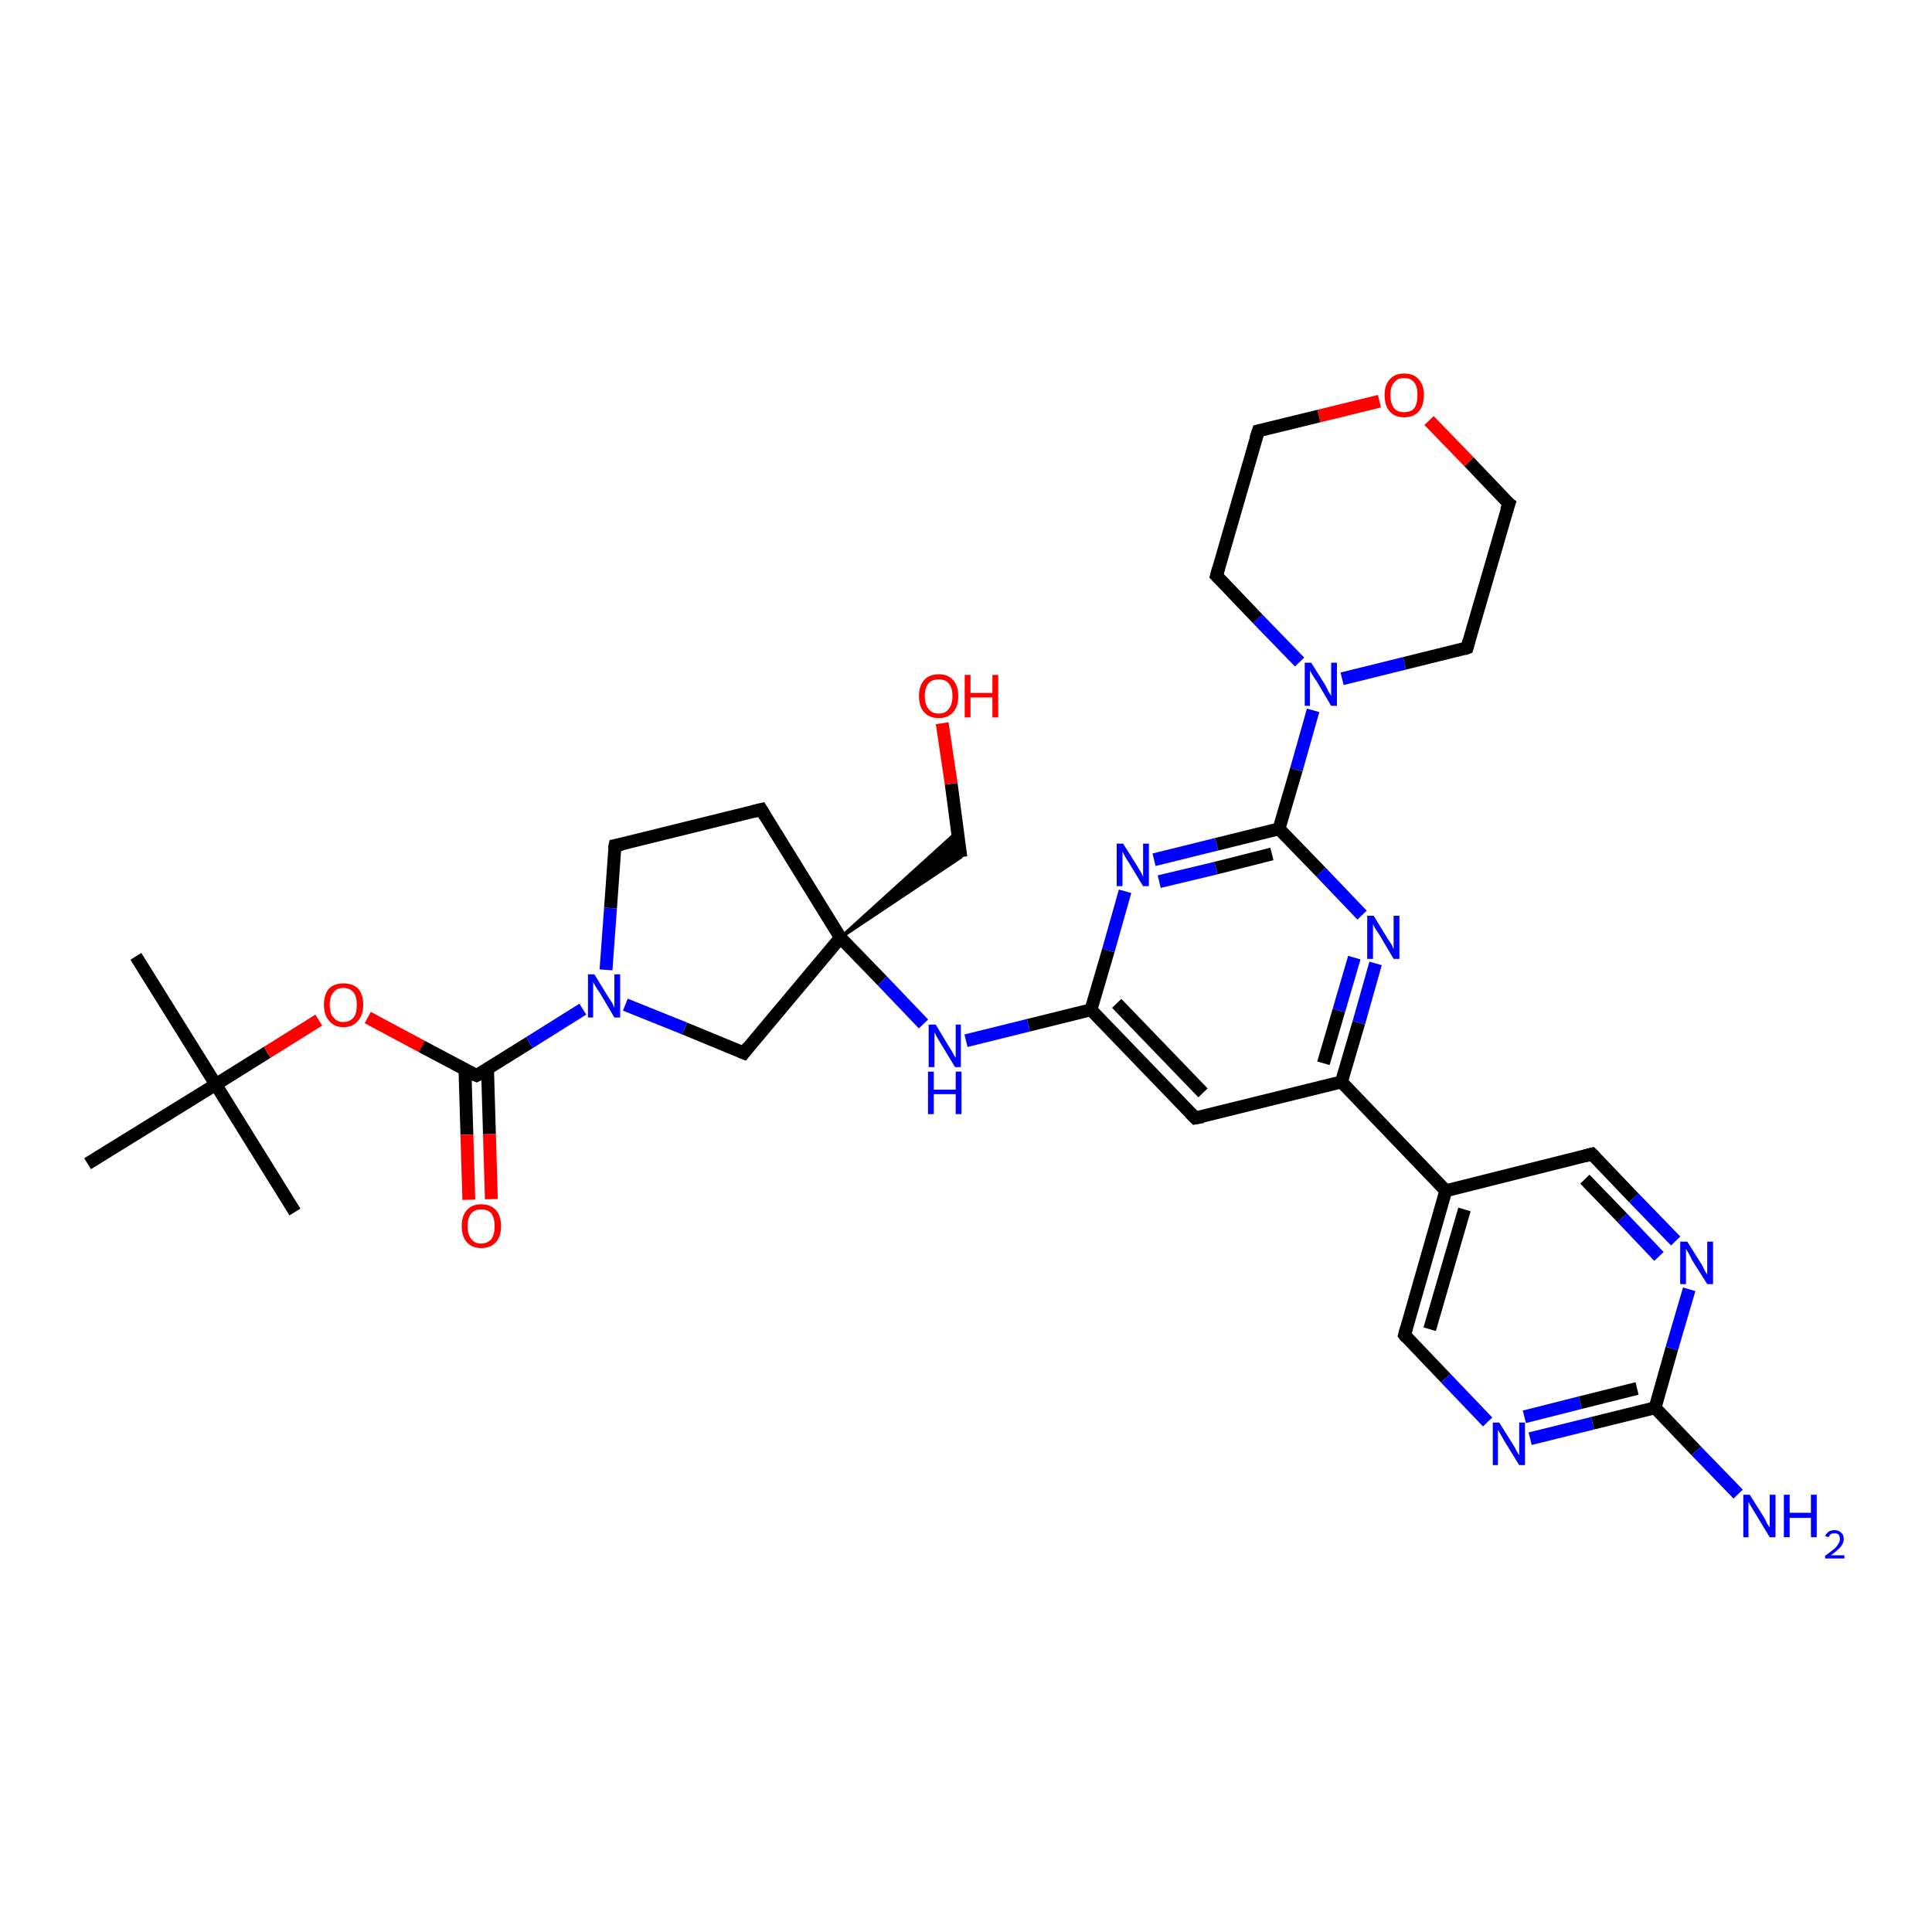 <?xml version='1.0' encoding='iso-8859-1'?>
<svg version='1.1' baseProfile='full'
              xmlns='http://www.w3.org/2000/svg'
                      xmlns:rdkit='http://www.rdkit.org/xml'
                      xmlns:xlink='http://www.w3.org/1999/xlink'
                  xml:space='preserve'
width='300px' height='300px' viewBox='0 0 300 300'>
<!-- END OF HEADER -->
<rect style='opacity:1.0;fill:#FFFFFF;stroke:none' width='300.0' height='300.0' x='0.0' y='0.0'> </rect>
<path class='bond-0 atom-0 atom-1' d='M 21.1,148.5 L 33.5,168.4' style='fill:none;fill-rule:evenodd;stroke:#000000;stroke-width:2.0px;stroke-linecap:butt;stroke-linejoin:miter;stroke-opacity:1' />
<path class='bond-1 atom-1 atom-2' d='M 33.5,168.4 L 45.8,188.2' style='fill:none;fill-rule:evenodd;stroke:#000000;stroke-width:2.0px;stroke-linecap:butt;stroke-linejoin:miter;stroke-opacity:1' />
<path class='bond-2 atom-1 atom-3' d='M 33.5,168.4 L 13.6,180.7' style='fill:none;fill-rule:evenodd;stroke:#000000;stroke-width:2.0px;stroke-linecap:butt;stroke-linejoin:miter;stroke-opacity:1' />
<path class='bond-3 atom-1 atom-4' d='M 33.5,168.4 L 41.5,163.4' style='fill:none;fill-rule:evenodd;stroke:#000000;stroke-width:2.0px;stroke-linecap:butt;stroke-linejoin:miter;stroke-opacity:1' />
<path class='bond-3 atom-1 atom-4' d='M 41.5,163.4 L 49.5,158.4' style='fill:none;fill-rule:evenodd;stroke:#FF0000;stroke-width:2.0px;stroke-linecap:butt;stroke-linejoin:miter;stroke-opacity:1' />
<path class='bond-4 atom-4 atom-5' d='M 57.1,158.0 L 65.5,162.5' style='fill:none;fill-rule:evenodd;stroke:#FF0000;stroke-width:2.0px;stroke-linecap:butt;stroke-linejoin:miter;stroke-opacity:1' />
<path class='bond-4 atom-4 atom-5' d='M 65.5,162.5 L 74.0,167.0' style='fill:none;fill-rule:evenodd;stroke:#000000;stroke-width:2.0px;stroke-linecap:butt;stroke-linejoin:miter;stroke-opacity:1' />
<path class='bond-5 atom-5 atom-6' d='M 72.2,166.1 L 72.5,176.2' style='fill:none;fill-rule:evenodd;stroke:#000000;stroke-width:2.0px;stroke-linecap:butt;stroke-linejoin:miter;stroke-opacity:1' />
<path class='bond-5 atom-5 atom-6' d='M 72.5,176.2 L 72.8,186.3' style='fill:none;fill-rule:evenodd;stroke:#FF0000;stroke-width:2.0px;stroke-linecap:butt;stroke-linejoin:miter;stroke-opacity:1' />
<path class='bond-5 atom-5 atom-6' d='M 75.7,165.9 L 76.0,176.1' style='fill:none;fill-rule:evenodd;stroke:#000000;stroke-width:2.0px;stroke-linecap:butt;stroke-linejoin:miter;stroke-opacity:1' />
<path class='bond-5 atom-5 atom-6' d='M 76.0,176.1 L 76.3,186.2' style='fill:none;fill-rule:evenodd;stroke:#FF0000;stroke-width:2.0px;stroke-linecap:butt;stroke-linejoin:miter;stroke-opacity:1' />
<path class='bond-6 atom-5 atom-7' d='M 74.0,167.0 L 82.2,161.9' style='fill:none;fill-rule:evenodd;stroke:#000000;stroke-width:2.0px;stroke-linecap:butt;stroke-linejoin:miter;stroke-opacity:1' />
<path class='bond-6 atom-5 atom-7' d='M 82.2,161.9 L 90.5,156.7' style='fill:none;fill-rule:evenodd;stroke:#0000FF;stroke-width:2.0px;stroke-linecap:butt;stroke-linejoin:miter;stroke-opacity:1' />
<path class='bond-7 atom-7 atom-8' d='M 94.1,150.6 L 94.8,141.0' style='fill:none;fill-rule:evenodd;stroke:#0000FF;stroke-width:2.0px;stroke-linecap:butt;stroke-linejoin:miter;stroke-opacity:1' />
<path class='bond-7 atom-7 atom-8' d='M 94.8,141.0 L 95.5,131.3' style='fill:none;fill-rule:evenodd;stroke:#000000;stroke-width:2.0px;stroke-linecap:butt;stroke-linejoin:miter;stroke-opacity:1' />
<path class='bond-8 atom-8 atom-9' d='M 95.5,131.3 L 118.2,125.7' style='fill:none;fill-rule:evenodd;stroke:#000000;stroke-width:2.0px;stroke-linecap:butt;stroke-linejoin:miter;stroke-opacity:1' />
<path class='bond-9 atom-9 atom-10' d='M 118.2,125.7 L 130.5,145.6' style='fill:none;fill-rule:evenodd;stroke:#000000;stroke-width:2.0px;stroke-linecap:butt;stroke-linejoin:miter;stroke-opacity:1' />
<path class='bond-10 atom-10 atom-11' d='M 130.5,145.6 L 148.7,129.1 L 149.2,133.1 Z' style='fill:#000000;fill-rule:evenodd;fill-opacity:1;stroke:#000000;stroke-width:0.5px;stroke-linecap:butt;stroke-linejoin:miter;stroke-opacity:1;' />
<path class='bond-11 atom-11 atom-12' d='M 149.2,133.1 L 147.7,121.7' style='fill:none;fill-rule:evenodd;stroke:#000000;stroke-width:2.0px;stroke-linecap:butt;stroke-linejoin:miter;stroke-opacity:1' />
<path class='bond-11 atom-11 atom-12' d='M 147.7,121.7 L 146.3,112.3' style='fill:none;fill-rule:evenodd;stroke:#FF0000;stroke-width:2.0px;stroke-linecap:butt;stroke-linejoin:miter;stroke-opacity:1' />
<path class='bond-12 atom-10 atom-13' d='M 130.5,145.6 L 115.5,163.5' style='fill:none;fill-rule:evenodd;stroke:#000000;stroke-width:2.0px;stroke-linecap:butt;stroke-linejoin:miter;stroke-opacity:1' />
<path class='bond-13 atom-10 atom-14' d='M 130.5,145.6 L 137.0,152.3' style='fill:none;fill-rule:evenodd;stroke:#000000;stroke-width:2.0px;stroke-linecap:butt;stroke-linejoin:miter;stroke-opacity:1' />
<path class='bond-13 atom-10 atom-14' d='M 137.0,152.3 L 143.4,159.0' style='fill:none;fill-rule:evenodd;stroke:#0000FF;stroke-width:2.0px;stroke-linecap:butt;stroke-linejoin:miter;stroke-opacity:1' />
<path class='bond-14 atom-14 atom-15' d='M 150.0,161.6 L 159.7,159.2' style='fill:none;fill-rule:evenodd;stroke:#0000FF;stroke-width:2.0px;stroke-linecap:butt;stroke-linejoin:miter;stroke-opacity:1' />
<path class='bond-14 atom-14 atom-15' d='M 159.7,159.2 L 169.4,156.8' style='fill:none;fill-rule:evenodd;stroke:#000000;stroke-width:2.0px;stroke-linecap:butt;stroke-linejoin:miter;stroke-opacity:1' />
<path class='bond-15 atom-15 atom-16' d='M 169.4,156.8 L 185.6,173.6' style='fill:none;fill-rule:evenodd;stroke:#000000;stroke-width:2.0px;stroke-linecap:butt;stroke-linejoin:miter;stroke-opacity:1' />
<path class='bond-15 atom-15 atom-16' d='M 173.4,155.8 L 186.8,169.7' style='fill:none;fill-rule:evenodd;stroke:#000000;stroke-width:2.0px;stroke-linecap:butt;stroke-linejoin:miter;stroke-opacity:1' />
<path class='bond-16 atom-16 atom-17' d='M 185.6,173.6 L 208.3,168.0' style='fill:none;fill-rule:evenodd;stroke:#000000;stroke-width:2.0px;stroke-linecap:butt;stroke-linejoin:miter;stroke-opacity:1' />
<path class='bond-17 atom-17 atom-18' d='M 208.3,168.0 L 211.0,158.8' style='fill:none;fill-rule:evenodd;stroke:#000000;stroke-width:2.0px;stroke-linecap:butt;stroke-linejoin:miter;stroke-opacity:1' />
<path class='bond-17 atom-17 atom-18' d='M 211.0,158.8 L 213.6,149.6' style='fill:none;fill-rule:evenodd;stroke:#0000FF;stroke-width:2.0px;stroke-linecap:butt;stroke-linejoin:miter;stroke-opacity:1' />
<path class='bond-17 atom-17 atom-18' d='M 205.5,165.1 L 207.9,156.9' style='fill:none;fill-rule:evenodd;stroke:#000000;stroke-width:2.0px;stroke-linecap:butt;stroke-linejoin:miter;stroke-opacity:1' />
<path class='bond-17 atom-17 atom-18' d='M 207.9,156.9 L 210.3,148.7' style='fill:none;fill-rule:evenodd;stroke:#0000FF;stroke-width:2.0px;stroke-linecap:butt;stroke-linejoin:miter;stroke-opacity:1' />
<path class='bond-18 atom-18 atom-19' d='M 211.5,142.1 L 205.1,135.4' style='fill:none;fill-rule:evenodd;stroke:#0000FF;stroke-width:2.0px;stroke-linecap:butt;stroke-linejoin:miter;stroke-opacity:1' />
<path class='bond-18 atom-18 atom-19' d='M 205.1,135.4 L 198.6,128.7' style='fill:none;fill-rule:evenodd;stroke:#000000;stroke-width:2.0px;stroke-linecap:butt;stroke-linejoin:miter;stroke-opacity:1' />
<path class='bond-19 atom-19 atom-20' d='M 198.6,128.7 L 188.9,131.1' style='fill:none;fill-rule:evenodd;stroke:#000000;stroke-width:2.0px;stroke-linecap:butt;stroke-linejoin:miter;stroke-opacity:1' />
<path class='bond-19 atom-19 atom-20' d='M 188.9,131.1 L 179.2,133.5' style='fill:none;fill-rule:evenodd;stroke:#0000FF;stroke-width:2.0px;stroke-linecap:butt;stroke-linejoin:miter;stroke-opacity:1' />
<path class='bond-19 atom-19 atom-20' d='M 197.5,132.6 L 188.8,134.8' style='fill:none;fill-rule:evenodd;stroke:#000000;stroke-width:2.0px;stroke-linecap:butt;stroke-linejoin:miter;stroke-opacity:1' />
<path class='bond-19 atom-19 atom-20' d='M 188.8,134.8 L 180.0,136.9' style='fill:none;fill-rule:evenodd;stroke:#0000FF;stroke-width:2.0px;stroke-linecap:butt;stroke-linejoin:miter;stroke-opacity:1' />
<path class='bond-20 atom-19 atom-21' d='M 198.6,128.7 L 201.3,119.5' style='fill:none;fill-rule:evenodd;stroke:#000000;stroke-width:2.0px;stroke-linecap:butt;stroke-linejoin:miter;stroke-opacity:1' />
<path class='bond-20 atom-19 atom-21' d='M 201.3,119.5 L 203.9,110.3' style='fill:none;fill-rule:evenodd;stroke:#0000FF;stroke-width:2.0px;stroke-linecap:butt;stroke-linejoin:miter;stroke-opacity:1' />
<path class='bond-21 atom-21 atom-22' d='M 208.4,105.4 L 218.1,103.0' style='fill:none;fill-rule:evenodd;stroke:#0000FF;stroke-width:2.0px;stroke-linecap:butt;stroke-linejoin:miter;stroke-opacity:1' />
<path class='bond-21 atom-21 atom-22' d='M 218.1,103.0 L 227.8,100.6' style='fill:none;fill-rule:evenodd;stroke:#000000;stroke-width:2.0px;stroke-linecap:butt;stroke-linejoin:miter;stroke-opacity:1' />
<path class='bond-22 atom-22 atom-23' d='M 227.8,100.6 L 234.3,78.2' style='fill:none;fill-rule:evenodd;stroke:#000000;stroke-width:2.0px;stroke-linecap:butt;stroke-linejoin:miter;stroke-opacity:1' />
<path class='bond-23 atom-23 atom-24' d='M 234.3,78.2 L 228.1,71.7' style='fill:none;fill-rule:evenodd;stroke:#000000;stroke-width:2.0px;stroke-linecap:butt;stroke-linejoin:miter;stroke-opacity:1' />
<path class='bond-23 atom-23 atom-24' d='M 228.1,71.7 L 221.9,65.3' style='fill:none;fill-rule:evenodd;stroke:#FF0000;stroke-width:2.0px;stroke-linecap:butt;stroke-linejoin:miter;stroke-opacity:1' />
<path class='bond-24 atom-24 atom-25' d='M 214.2,62.3 L 204.8,64.6' style='fill:none;fill-rule:evenodd;stroke:#FF0000;stroke-width:2.0px;stroke-linecap:butt;stroke-linejoin:miter;stroke-opacity:1' />
<path class='bond-24 atom-24 atom-25' d='M 204.8,64.6 L 195.4,66.9' style='fill:none;fill-rule:evenodd;stroke:#000000;stroke-width:2.0px;stroke-linecap:butt;stroke-linejoin:miter;stroke-opacity:1' />
<path class='bond-25 atom-25 atom-26' d='M 195.4,66.9 L 188.9,89.4' style='fill:none;fill-rule:evenodd;stroke:#000000;stroke-width:2.0px;stroke-linecap:butt;stroke-linejoin:miter;stroke-opacity:1' />
<path class='bond-26 atom-17 atom-27' d='M 208.3,168.0 L 224.5,184.9' style='fill:none;fill-rule:evenodd;stroke:#000000;stroke-width:2.0px;stroke-linecap:butt;stroke-linejoin:miter;stroke-opacity:1' />
<path class='bond-27 atom-27 atom-28' d='M 224.5,184.9 L 218.1,207.3' style='fill:none;fill-rule:evenodd;stroke:#000000;stroke-width:2.0px;stroke-linecap:butt;stroke-linejoin:miter;stroke-opacity:1' />
<path class='bond-27 atom-27 atom-28' d='M 227.4,187.8 L 222.0,206.4' style='fill:none;fill-rule:evenodd;stroke:#000000;stroke-width:2.0px;stroke-linecap:butt;stroke-linejoin:miter;stroke-opacity:1' />
<path class='bond-28 atom-28 atom-29' d='M 218.1,207.3 L 224.5,214.0' style='fill:none;fill-rule:evenodd;stroke:#000000;stroke-width:2.0px;stroke-linecap:butt;stroke-linejoin:miter;stroke-opacity:1' />
<path class='bond-28 atom-28 atom-29' d='M 224.5,214.0 L 231.0,220.8' style='fill:none;fill-rule:evenodd;stroke:#0000FF;stroke-width:2.0px;stroke-linecap:butt;stroke-linejoin:miter;stroke-opacity:1' />
<path class='bond-29 atom-29 atom-30' d='M 237.6,223.4 L 247.3,221.0' style='fill:none;fill-rule:evenodd;stroke:#0000FF;stroke-width:2.0px;stroke-linecap:butt;stroke-linejoin:miter;stroke-opacity:1' />
<path class='bond-29 atom-29 atom-30' d='M 247.3,221.0 L 257.0,218.6' style='fill:none;fill-rule:evenodd;stroke:#000000;stroke-width:2.0px;stroke-linecap:butt;stroke-linejoin:miter;stroke-opacity:1' />
<path class='bond-29 atom-29 atom-30' d='M 236.7,220.0 L 245.4,217.8' style='fill:none;fill-rule:evenodd;stroke:#0000FF;stroke-width:2.0px;stroke-linecap:butt;stroke-linejoin:miter;stroke-opacity:1' />
<path class='bond-29 atom-29 atom-30' d='M 245.4,217.8 L 254.2,215.6' style='fill:none;fill-rule:evenodd;stroke:#000000;stroke-width:2.0px;stroke-linecap:butt;stroke-linejoin:miter;stroke-opacity:1' />
<path class='bond-30 atom-30 atom-31' d='M 257.0,218.6 L 263.4,225.3' style='fill:none;fill-rule:evenodd;stroke:#000000;stroke-width:2.0px;stroke-linecap:butt;stroke-linejoin:miter;stroke-opacity:1' />
<path class='bond-30 atom-30 atom-31' d='M 263.4,225.3 L 269.9,232.0' style='fill:none;fill-rule:evenodd;stroke:#0000FF;stroke-width:2.0px;stroke-linecap:butt;stroke-linejoin:miter;stroke-opacity:1' />
<path class='bond-31 atom-30 atom-32' d='M 257.0,218.6 L 259.6,209.4' style='fill:none;fill-rule:evenodd;stroke:#000000;stroke-width:2.0px;stroke-linecap:butt;stroke-linejoin:miter;stroke-opacity:1' />
<path class='bond-31 atom-30 atom-32' d='M 259.6,209.4 L 262.3,200.2' style='fill:none;fill-rule:evenodd;stroke:#0000FF;stroke-width:2.0px;stroke-linecap:butt;stroke-linejoin:miter;stroke-opacity:1' />
<path class='bond-32 atom-32 atom-33' d='M 260.2,192.7 L 253.7,186.0' style='fill:none;fill-rule:evenodd;stroke:#0000FF;stroke-width:2.0px;stroke-linecap:butt;stroke-linejoin:miter;stroke-opacity:1' />
<path class='bond-32 atom-32 atom-33' d='M 253.7,186.0 L 247.2,179.2' style='fill:none;fill-rule:evenodd;stroke:#000000;stroke-width:2.0px;stroke-linecap:butt;stroke-linejoin:miter;stroke-opacity:1' />
<path class='bond-32 atom-32 atom-33' d='M 257.6,195.1 L 251.9,189.1' style='fill:none;fill-rule:evenodd;stroke:#0000FF;stroke-width:2.0px;stroke-linecap:butt;stroke-linejoin:miter;stroke-opacity:1' />
<path class='bond-32 atom-32 atom-33' d='M 251.9,189.1 L 246.1,183.1' style='fill:none;fill-rule:evenodd;stroke:#000000;stroke-width:2.0px;stroke-linecap:butt;stroke-linejoin:miter;stroke-opacity:1' />
<path class='bond-33 atom-13 atom-7' d='M 115.5,163.5 L 106.3,159.7' style='fill:none;fill-rule:evenodd;stroke:#000000;stroke-width:2.0px;stroke-linecap:butt;stroke-linejoin:miter;stroke-opacity:1' />
<path class='bond-33 atom-13 atom-7' d='M 106.3,159.7 L 97.1,156.0' style='fill:none;fill-rule:evenodd;stroke:#0000FF;stroke-width:2.0px;stroke-linecap:butt;stroke-linejoin:miter;stroke-opacity:1' />
<path class='bond-34 atom-20 atom-15' d='M 174.7,138.4 L 172.1,147.6' style='fill:none;fill-rule:evenodd;stroke:#0000FF;stroke-width:2.0px;stroke-linecap:butt;stroke-linejoin:miter;stroke-opacity:1' />
<path class='bond-34 atom-20 atom-15' d='M 172.1,147.6 L 169.4,156.8' style='fill:none;fill-rule:evenodd;stroke:#000000;stroke-width:2.0px;stroke-linecap:butt;stroke-linejoin:miter;stroke-opacity:1' />
<path class='bond-35 atom-26 atom-21' d='M 188.9,89.4 L 195.3,96.1' style='fill:none;fill-rule:evenodd;stroke:#000000;stroke-width:2.0px;stroke-linecap:butt;stroke-linejoin:miter;stroke-opacity:1' />
<path class='bond-35 atom-26 atom-21' d='M 195.3,96.1 L 201.8,102.8' style='fill:none;fill-rule:evenodd;stroke:#0000FF;stroke-width:2.0px;stroke-linecap:butt;stroke-linejoin:miter;stroke-opacity:1' />
<path class='bond-36 atom-33 atom-27' d='M 247.2,179.2 L 224.5,184.9' style='fill:none;fill-rule:evenodd;stroke:#000000;stroke-width:2.0px;stroke-linecap:butt;stroke-linejoin:miter;stroke-opacity:1' />
<path d='M 73.5,166.8 L 74.0,167.0 L 74.4,166.8' style='fill:none;stroke:#000000;stroke-width:2.0px;stroke-linecap:butt;stroke-linejoin:miter;stroke-opacity:1;' />
<path d='M 95.4,131.8 L 95.5,131.3 L 96.6,131.1' style='fill:none;stroke:#000000;stroke-width:2.0px;stroke-linecap:butt;stroke-linejoin:miter;stroke-opacity:1;' />
<path d='M 117.0,126.0 L 118.2,125.7 L 118.8,126.7' style='fill:none;stroke:#000000;stroke-width:2.0px;stroke-linecap:butt;stroke-linejoin:miter;stroke-opacity:1;' />
<path d='M 116.2,162.6 L 115.5,163.5 L 115.0,163.3' style='fill:none;stroke:#000000;stroke-width:2.0px;stroke-linecap:butt;stroke-linejoin:miter;stroke-opacity:1;' />
<path d='M 184.8,172.8 L 185.6,173.6 L 186.8,173.4' style='fill:none;stroke:#000000;stroke-width:2.0px;stroke-linecap:butt;stroke-linejoin:miter;stroke-opacity:1;' />
<path d='M 227.3,100.8 L 227.8,100.6 L 228.1,99.5' style='fill:none;stroke:#000000;stroke-width:2.0px;stroke-linecap:butt;stroke-linejoin:miter;stroke-opacity:1;' />
<path d='M 233.9,79.3 L 234.3,78.2 L 233.9,77.9' style='fill:none;stroke:#000000;stroke-width:2.0px;stroke-linecap:butt;stroke-linejoin:miter;stroke-opacity:1;' />
<path d='M 195.8,66.8 L 195.4,66.9 L 195.0,68.1' style='fill:none;stroke:#000000;stroke-width:2.0px;stroke-linecap:butt;stroke-linejoin:miter;stroke-opacity:1;' />
<path d='M 189.2,88.3 L 188.9,89.4 L 189.2,89.7' style='fill:none;stroke:#000000;stroke-width:2.0px;stroke-linecap:butt;stroke-linejoin:miter;stroke-opacity:1;' />
<path d='M 218.4,206.2 L 218.1,207.3 L 218.4,207.7' style='fill:none;stroke:#000000;stroke-width:2.0px;stroke-linecap:butt;stroke-linejoin:miter;stroke-opacity:1;' />
<path d='M 247.6,179.6 L 247.2,179.2 L 246.1,179.5' style='fill:none;stroke:#000000;stroke-width:2.0px;stroke-linecap:butt;stroke-linejoin:miter;stroke-opacity:1;' />
<path class='atom-4' d='M 50.3 156.0
Q 50.3 154.4, 51.1 153.5
Q 51.9 152.7, 53.3 152.7
Q 54.8 152.7, 55.6 153.5
Q 56.4 154.4, 56.4 156.0
Q 56.4 157.6, 55.6 158.5
Q 54.8 159.5, 53.3 159.5
Q 51.9 159.5, 51.1 158.5
Q 50.3 157.6, 50.3 156.0
M 53.3 158.7
Q 54.3 158.7, 54.9 158.0
Q 55.4 157.4, 55.4 156.0
Q 55.4 154.7, 54.9 154.1
Q 54.3 153.4, 53.3 153.4
Q 52.3 153.4, 51.8 154.1
Q 51.2 154.7, 51.2 156.0
Q 51.2 157.4, 51.8 158.0
Q 52.3 158.7, 53.3 158.7
' fill='#FF0000'/>
<path class='atom-6' d='M 71.7 190.4
Q 71.7 188.8, 72.5 187.9
Q 73.3 187.0, 74.7 187.0
Q 76.2 187.0, 77.0 187.9
Q 77.8 188.8, 77.8 190.4
Q 77.8 192.0, 77.0 192.9
Q 76.2 193.8, 74.7 193.8
Q 73.3 193.8, 72.5 192.9
Q 71.7 192.0, 71.7 190.4
M 74.7 193.1
Q 75.7 193.1, 76.3 192.4
Q 76.8 191.7, 76.8 190.4
Q 76.8 189.1, 76.3 188.4
Q 75.7 187.8, 74.7 187.8
Q 73.7 187.8, 73.2 188.4
Q 72.6 189.1, 72.6 190.4
Q 72.6 191.7, 73.2 192.4
Q 73.7 193.1, 74.7 193.1
' fill='#FF0000'/>
<path class='atom-7' d='M 92.3 151.3
L 94.5 154.9
Q 94.7 155.2, 95.1 155.8
Q 95.4 156.5, 95.4 156.5
L 95.4 151.3
L 96.3 151.3
L 96.3 158.0
L 95.4 158.0
L 93.1 154.1
Q 92.8 153.7, 92.5 153.2
Q 92.2 152.7, 92.1 152.5
L 92.1 158.0
L 91.3 158.0
L 91.3 151.3
L 92.3 151.3
' fill='#0000FF'/>
<path class='atom-12' d='M 142.7 108.1
Q 142.7 106.5, 143.5 105.6
Q 144.3 104.7, 145.8 104.7
Q 147.2 104.7, 148.0 105.6
Q 148.8 106.5, 148.8 108.1
Q 148.8 109.7, 148.0 110.6
Q 147.2 111.5, 145.8 111.5
Q 144.3 111.5, 143.5 110.6
Q 142.7 109.7, 142.7 108.1
M 145.8 110.8
Q 146.8 110.8, 147.3 110.1
Q 147.9 109.4, 147.9 108.1
Q 147.9 106.8, 147.3 106.1
Q 146.8 105.5, 145.8 105.5
Q 144.7 105.5, 144.2 106.1
Q 143.6 106.8, 143.6 108.1
Q 143.6 109.4, 144.2 110.1
Q 144.7 110.8, 145.8 110.8
' fill='#FF0000'/>
<path class='atom-12' d='M 149.8 104.8
L 150.7 104.8
L 150.7 107.6
L 154.1 107.6
L 154.1 104.8
L 155.0 104.8
L 155.0 111.4
L 154.1 111.4
L 154.1 108.3
L 150.7 108.3
L 150.7 111.4
L 149.8 111.4
L 149.8 104.8
' fill='#FF0000'/>
<path class='atom-14' d='M 145.3 159.1
L 147.4 162.6
Q 147.7 163.0, 148.0 163.6
Q 148.3 164.2, 148.4 164.2
L 148.4 159.1
L 149.2 159.1
L 149.2 165.7
L 148.3 165.7
L 146.0 161.9
Q 145.7 161.4, 145.4 160.9
Q 145.2 160.4, 145.1 160.3
L 145.1 165.7
L 144.2 165.7
L 144.2 159.1
L 145.3 159.1
' fill='#0000FF'/>
<path class='atom-14' d='M 144.1 166.4
L 145.0 166.4
L 145.0 169.2
L 148.4 169.2
L 148.4 166.4
L 149.3 166.4
L 149.3 173.0
L 148.4 173.0
L 148.4 169.9
L 145.0 169.9
L 145.0 173.0
L 144.1 173.0
L 144.1 166.4
' fill='#0000FF'/>
<path class='atom-18' d='M 213.3 142.2
L 215.5 145.8
Q 215.7 146.1, 216.1 146.7
Q 216.4 147.4, 216.4 147.4
L 216.4 142.2
L 217.3 142.2
L 217.3 148.9
L 216.4 148.9
L 214.1 145.0
Q 213.8 144.6, 213.5 144.1
Q 213.2 143.6, 213.2 143.4
L 213.2 148.9
L 212.3 148.9
L 212.3 142.2
L 213.3 142.2
' fill='#0000FF'/>
<path class='atom-20' d='M 174.4 131.0
L 176.6 134.5
Q 176.8 134.9, 177.2 135.5
Q 177.5 136.1, 177.5 136.2
L 177.5 131.0
L 178.4 131.0
L 178.4 137.6
L 177.5 137.6
L 175.2 133.8
Q 174.9 133.4, 174.6 132.8
Q 174.3 132.3, 174.3 132.2
L 174.3 137.6
L 173.4 137.6
L 173.4 131.0
L 174.4 131.0
' fill='#0000FF'/>
<path class='atom-21' d='M 203.6 102.9
L 205.8 106.4
Q 206.0 106.8, 206.3 107.4
Q 206.7 108.0, 206.7 108.1
L 206.7 102.9
L 207.6 102.9
L 207.6 109.6
L 206.7 109.6
L 204.4 105.7
Q 204.1 105.3, 203.8 104.8
Q 203.5 104.3, 203.4 104.1
L 203.4 109.6
L 202.6 109.6
L 202.6 102.9
L 203.6 102.9
' fill='#0000FF'/>
<path class='atom-24' d='M 215.0 61.3
Q 215.0 59.8, 215.8 58.9
Q 216.6 58.0, 218.0 58.0
Q 219.5 58.0, 220.3 58.9
Q 221.1 59.8, 221.1 61.3
Q 221.1 63.0, 220.3 63.9
Q 219.5 64.8, 218.0 64.8
Q 216.6 64.8, 215.8 63.9
Q 215.0 63.0, 215.0 61.3
M 218.0 64.0
Q 219.1 64.0, 219.6 63.4
Q 220.1 62.7, 220.1 61.3
Q 220.1 60.0, 219.6 59.4
Q 219.1 58.7, 218.0 58.7
Q 217.0 58.7, 216.5 59.4
Q 215.9 60.0, 215.9 61.3
Q 215.9 62.7, 216.5 63.4
Q 217.0 64.0, 218.0 64.0
' fill='#FF0000'/>
<path class='atom-29' d='M 232.8 220.9
L 235.0 224.4
Q 235.2 224.7, 235.5 225.3
Q 235.9 226.0, 235.9 226.0
L 235.9 220.9
L 236.8 220.9
L 236.8 227.5
L 235.9 227.5
L 233.5 223.6
Q 233.3 223.2, 233.0 222.7
Q 232.7 222.2, 232.6 222.0
L 232.6 227.5
L 231.8 227.5
L 231.8 220.9
L 232.8 220.9
' fill='#0000FF'/>
<path class='atom-31' d='M 271.7 232.1
L 273.9 235.6
Q 274.1 235.9, 274.4 236.6
Q 274.8 237.2, 274.8 237.2
L 274.8 232.1
L 275.7 232.1
L 275.7 238.7
L 274.8 238.7
L 272.5 234.9
Q 272.2 234.4, 271.9 233.9
Q 271.6 233.4, 271.5 233.2
L 271.5 238.7
L 270.7 238.7
L 270.7 232.1
L 271.7 232.1
' fill='#0000FF'/>
<path class='atom-31' d='M 277.0 232.1
L 277.9 232.1
L 277.9 234.9
L 281.2 234.9
L 281.2 232.1
L 282.1 232.1
L 282.1 238.7
L 281.2 238.7
L 281.2 235.7
L 277.9 235.7
L 277.9 238.7
L 277.0 238.7
L 277.0 232.1
' fill='#0000FF'/>
<path class='atom-31' d='M 283.4 238.5
Q 283.6 238.1, 284.0 237.8
Q 284.4 237.6, 284.9 237.6
Q 285.5 237.6, 285.9 238.0
Q 286.3 238.3, 286.3 239.0
Q 286.3 239.6, 285.8 240.2
Q 285.3 240.8, 284.3 241.5
L 286.4 241.5
L 286.4 242.0
L 283.4 242.0
L 283.4 241.6
Q 284.2 241.0, 284.7 240.6
Q 285.2 240.2, 285.4 239.8
Q 285.7 239.4, 285.7 239.0
Q 285.7 238.6, 285.5 238.3
Q 285.3 238.1, 284.9 238.1
Q 284.5 238.1, 284.3 238.2
Q 284.1 238.4, 283.9 238.7
L 283.4 238.5
' fill='#0000FF'/>
<path class='atom-32' d='M 262.0 192.8
L 264.2 196.3
Q 264.4 196.6, 264.7 197.3
Q 265.1 197.9, 265.1 197.9
L 265.1 192.8
L 266.0 192.8
L 266.0 199.4
L 265.1 199.4
L 262.7 195.6
Q 262.5 195.1, 262.2 194.6
Q 261.9 194.1, 261.8 193.9
L 261.8 199.4
L 260.9 199.4
L 260.9 192.8
L 262.0 192.8
' fill='#0000FF'/>
</svg>
